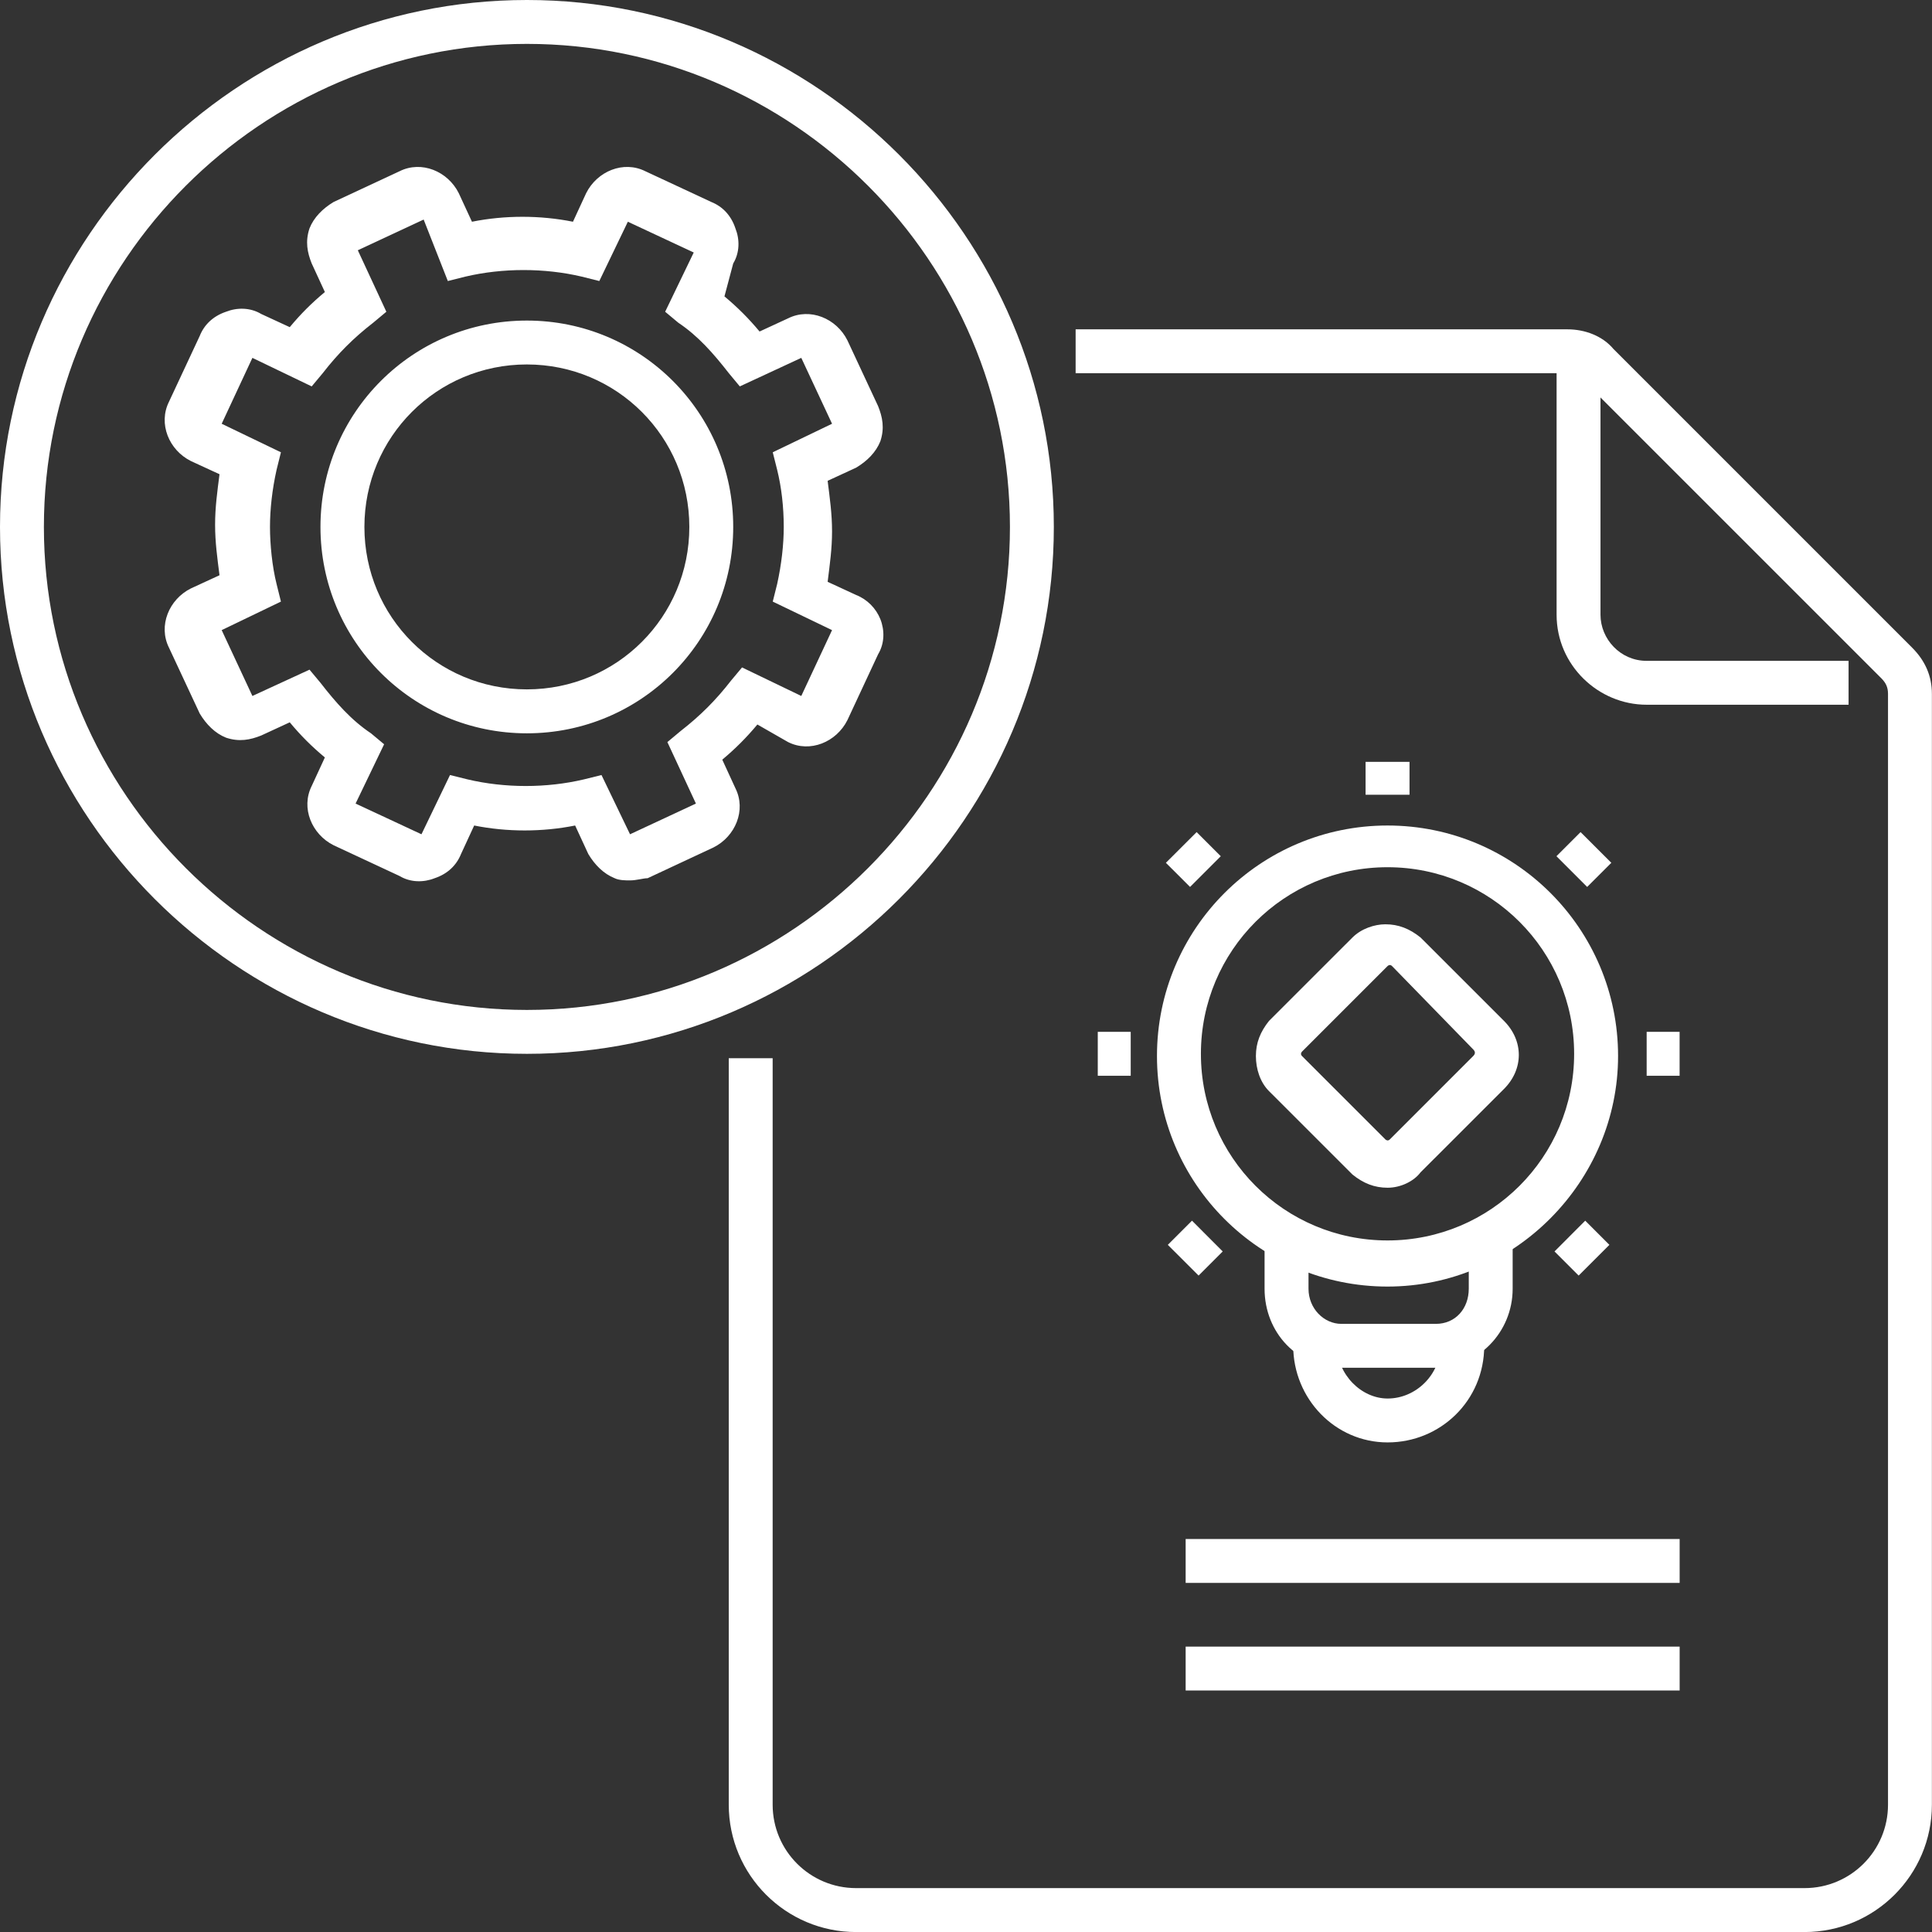<svg width="39" height="39" viewBox="0 0 39 39" fill="none" xmlns="http://www.w3.org/2000/svg">
<rect x="0" y="0" width="39" height="39" fill="#333333" stroke="none"/>
<path d="M28.009 25.971C25.439 25.971 23.355 23.888 23.355 21.317C23.355 18.747 25.439 16.664 28.009 16.664C30.579 16.664 32.663 18.747 32.663 21.317C32.663 23.843 30.579 25.971 28.009 25.971ZM28.009 17.506C25.926 17.506 24.242 19.19 24.242 21.273C24.242 23.356 25.926 25.04 28.009 25.04C30.092 25.04 31.776 23.356 31.776 21.273C31.776 19.19 30.092 17.506 28.009 17.506Z" fill="white"/>
<path d="M28.984 27.61H27.078C26.192 27.61 25.527 26.901 25.527 26.015V24.951H26.414V26.015C26.414 26.414 26.724 26.724 27.078 26.724H28.984C29.383 26.724 29.649 26.414 29.649 26.015V24.951H30.535V26.015C30.535 26.901 29.826 27.61 28.984 27.61Z" fill="white"/>
<path d="M28.011 29.117C26.948 29.117 26.105 28.231 26.105 27.167V26.99H26.992V27.167C26.992 27.743 27.479 28.231 28.011 28.231C28.587 28.231 29.075 27.743 29.075 27.167V26.99H29.961V27.167C29.961 28.275 29.075 29.117 28.011 29.117Z" fill="white"/>
<path d="M33.905 21.716H33.24V20.829H33.905V21.716ZM22.825 21.716H22.16V20.829H22.825V21.716Z" fill="white"/>
<path d="M27.566 15.379H28.453V16.043H27.566V15.379Z" fill="white"/>
<path d="M24.195 25.749L23.574 25.129L24.062 24.641L24.682 25.262L24.195 25.749ZM32.039 17.904L31.419 17.284L31.906 16.797L32.527 17.417L32.039 17.904Z" fill="white"/>
<path d="M31.867 25.749L31.38 25.262L32 24.641L32.488 25.129L31.867 25.749ZM24.023 17.904L23.535 17.417L24.156 16.797L24.643 17.284L24.023 17.904Z" fill="white"/>
<path d="M28.011 23.976C27.745 23.976 27.523 23.888 27.302 23.71L25.617 22.026C25.44 21.849 25.352 21.583 25.352 21.317C25.352 21.051 25.44 20.83 25.617 20.608L27.302 18.924C27.479 18.747 27.745 18.658 27.966 18.658C28.232 18.658 28.454 18.747 28.675 18.924L30.36 20.608C30.759 21.007 30.759 21.583 30.36 21.982L28.675 23.666C28.543 23.843 28.277 23.976 28.011 23.976ZM28.011 19.5L26.282 21.229C26.282 21.229 26.238 21.273 26.282 21.317L27.966 23.001C27.966 23.001 28.011 23.046 28.055 23.001L29.739 21.317C29.784 21.273 29.784 21.229 29.739 21.184L28.099 19.5C28.055 19.456 28.011 19.5 28.011 19.5Z" fill="white"/>
<path d="M12.718 17.772C12.63 17.772 12.497 17.772 12.408 17.728C12.186 17.639 12.009 17.462 11.876 17.24L11.61 16.664C10.945 16.797 10.236 16.797 9.572 16.664L9.306 17.24C9.217 17.462 9.04 17.639 8.774 17.728C8.552 17.816 8.286 17.816 8.065 17.683L6.735 17.063C6.292 16.841 6.07 16.31 6.292 15.866L6.558 15.29C6.292 15.069 6.07 14.847 5.849 14.581L5.273 14.847C5.051 14.936 4.829 14.98 4.563 14.891C4.342 14.803 4.165 14.625 4.032 14.404L3.411 13.074C3.19 12.631 3.411 12.099 3.854 11.878L4.431 11.612C4.386 11.257 4.342 10.947 4.342 10.592C4.342 10.238 4.386 9.928 4.431 9.573L3.854 9.307C3.411 9.086 3.19 8.554 3.411 8.11L4.032 6.781C4.12 6.559 4.298 6.382 4.563 6.293C4.785 6.205 5.051 6.205 5.273 6.338L5.849 6.604C6.07 6.338 6.292 6.116 6.558 5.895L6.292 5.318C6.203 5.097 6.159 4.875 6.248 4.609C6.336 4.388 6.514 4.21 6.735 4.077L8.065 3.457C8.508 3.235 9.04 3.457 9.261 3.9L9.527 4.476C10.192 4.343 10.901 4.343 11.566 4.476L11.832 3.9C12.053 3.457 12.585 3.235 13.028 3.457L14.358 4.077C14.58 4.166 14.757 4.343 14.845 4.609C14.934 4.831 14.934 5.097 14.801 5.318L14.624 5.983C14.89 6.205 15.111 6.426 15.333 6.692L15.909 6.426C16.352 6.205 16.884 6.426 17.106 6.87L17.726 8.199C17.815 8.421 17.859 8.642 17.771 8.908C17.682 9.13 17.505 9.307 17.283 9.44L16.707 9.706C16.751 10.06 16.796 10.371 16.796 10.725C16.796 11.08 16.751 11.39 16.707 11.745L17.283 12.011C17.505 12.099 17.682 12.277 17.771 12.498C17.859 12.72 17.859 12.986 17.726 13.207L17.106 14.537C16.884 14.98 16.352 15.202 15.909 14.98L15.289 14.625C15.067 14.891 14.845 15.113 14.58 15.335L14.845 15.911C15.067 16.354 14.845 16.886 14.402 17.107L13.073 17.728C12.984 17.728 12.851 17.772 12.718 17.772ZM6.248 13.518L6.469 13.783C6.779 14.182 7.09 14.537 7.489 14.803L7.754 15.024L7.178 16.221L8.508 16.841L9.084 15.645L9.439 15.733C10.192 15.911 11.034 15.911 11.787 15.733L12.142 15.645L12.718 16.841L14.048 16.221L13.472 14.98L13.738 14.758C14.136 14.448 14.447 14.138 14.757 13.739L14.979 13.473L16.175 14.049L16.796 12.72L15.599 12.144L15.688 11.789C15.776 11.39 15.821 10.991 15.821 10.637C15.821 10.238 15.776 9.839 15.688 9.484L15.599 9.13L16.796 8.554L16.175 7.224L14.934 7.8L14.713 7.534C14.402 7.135 14.092 6.781 13.693 6.515L13.427 6.293L14.004 5.097L12.674 4.476L12.098 5.673L11.743 5.584C10.99 5.407 10.148 5.407 9.394 5.584L9.04 5.673L8.552 4.432L7.223 5.052L7.799 6.293L7.533 6.515C7.134 6.825 6.824 7.135 6.514 7.534L6.292 7.8L5.095 7.224L4.475 8.554L5.671 9.13L5.583 9.484C5.494 9.883 5.45 10.282 5.45 10.637C5.45 10.991 5.494 11.434 5.583 11.789L5.671 12.144L4.475 12.72L5.095 14.049L6.248 13.518ZM10.635 14.803C8.331 14.803 6.469 12.941 6.469 10.637C6.469 8.332 8.331 6.471 10.635 6.471C12.94 6.471 14.801 8.332 14.801 10.637C14.801 12.941 12.94 14.803 10.635 14.803ZM10.635 7.357C8.818 7.357 7.356 8.82 7.356 10.637C7.356 12.454 8.818 13.916 10.635 13.916C12.452 13.916 13.915 12.454 13.915 10.637C13.915 8.82 12.452 7.357 10.635 7.357Z" fill="white"/>
<path d="M36.427 39.001H17.282C15.863 39.001 14.711 37.849 14.711 36.43V21.362H15.597V36.43C15.597 37.361 16.351 38.114 17.282 38.114H36.427C37.358 38.114 38.112 37.361 38.112 36.43V14.005C38.112 13.872 38.067 13.783 37.979 13.694L31.951 7.667C31.863 7.578 31.774 7.534 31.641 7.534H21.713V6.648H31.641C31.995 6.648 32.35 6.781 32.572 7.047L38.599 13.074C38.865 13.34 38.998 13.65 38.998 14.005V36.43C38.998 37.849 37.846 39.001 36.427 39.001Z" fill="white"/>
<path d="M37.316 14.226H33.239C32.264 14.226 31.422 13.429 31.422 12.409V7.091H32.308V12.409C32.308 12.897 32.707 13.34 33.239 13.34H37.316V14.226Z" fill="white"/>
<path d="M23.934 31.067H33.906V31.953H23.934V31.067Z" fill="white"/>
<path d="M23.934 33.239H33.906V34.125H23.934V33.239Z" fill="white"/>
<path d="M10.637 21.273C4.786 21.273 0 16.487 0 10.637C0 4.786 4.786 0 10.637 0C16.487 0 21.273 4.786 21.273 10.637C21.273 16.487 16.487 21.273 10.637 21.273ZM10.637 0.886C5.274 0.886 0.886 5.274 0.886 10.637C0.886 15.999 5.274 20.387 10.637 20.387C15.999 20.387 20.387 15.999 20.387 10.637C20.387 5.274 15.999 0.886 10.637 0.886Z" fill="white"/>
</svg>